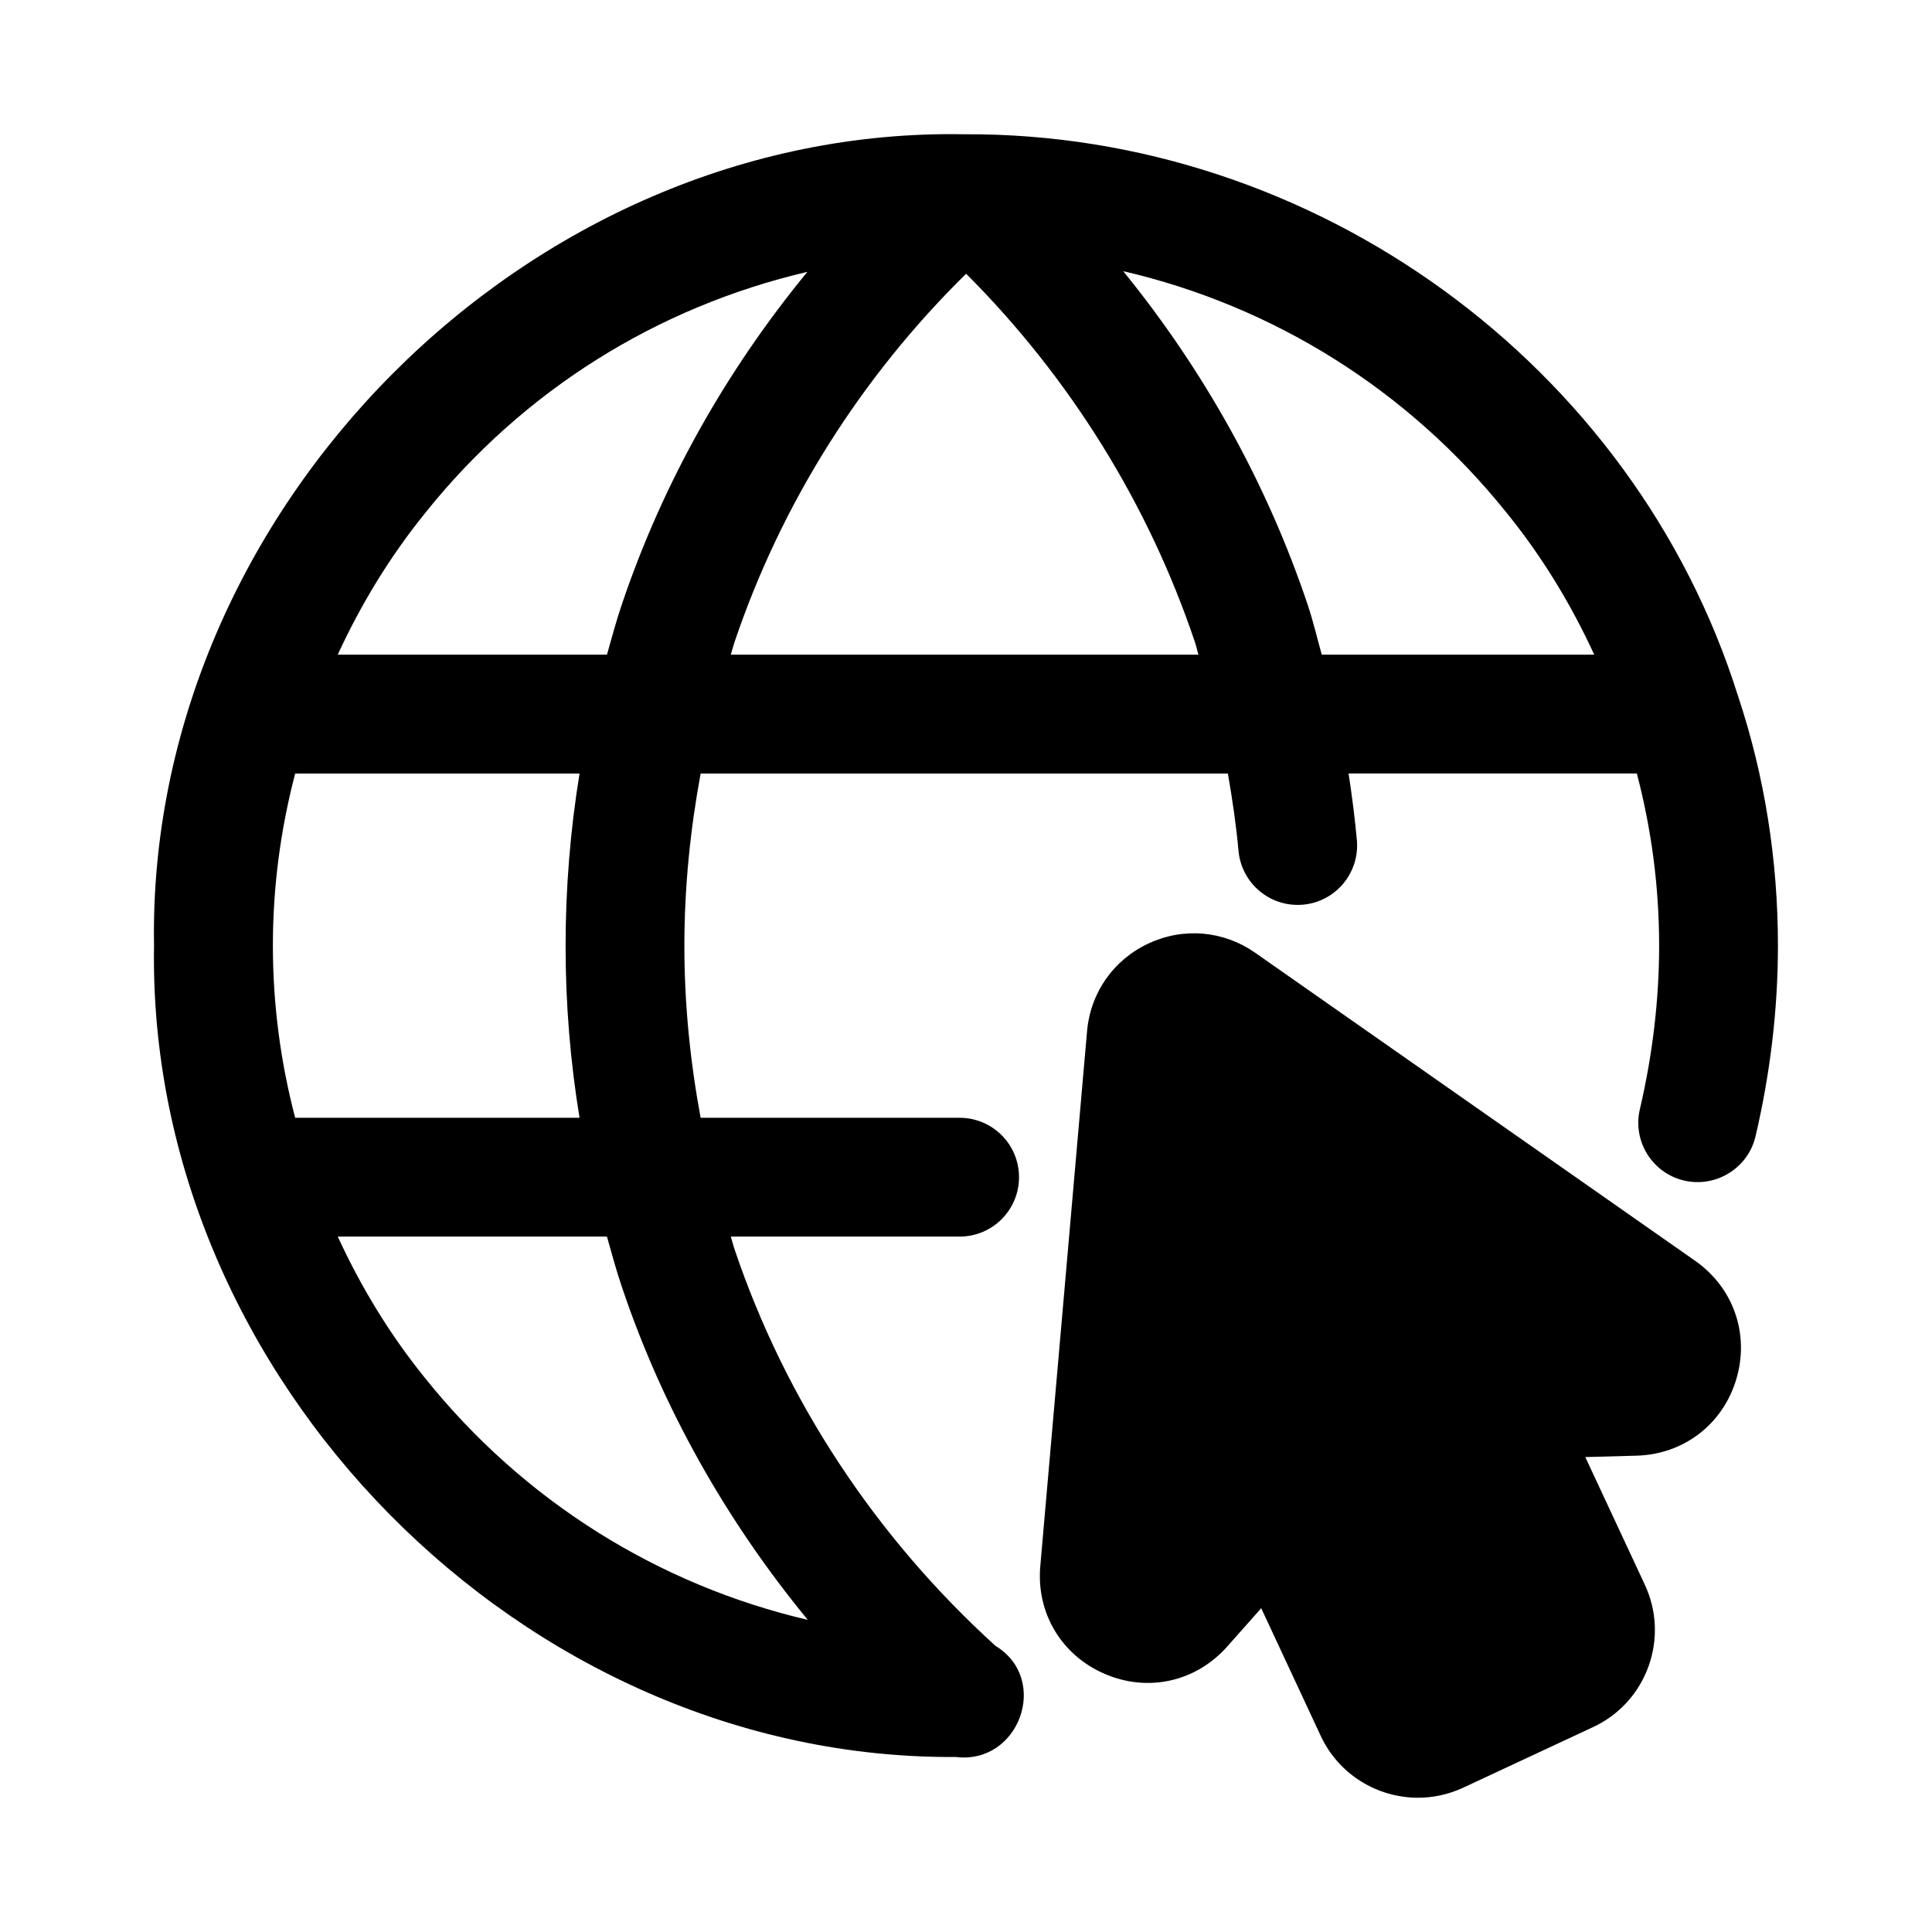<?xml version="1.0" encoding="UTF-8"?>
<!-- Uploaded to: SVG Find, www.svgfind.com, Generator: SVG Find Mixer Tools -->
<svg fill="#000000" width="800px" height="800px" version="1.1" viewBox="144 144 512 512" xmlns="http://www.w3.org/2000/svg">
 <g>
  <path d="m604.61 328.5c-27.531-87.75-112.08-149.41-205.12-148.92-115.64-2.094-216.65 99.637-214.67 215.02-1.938 114.73 97.867 215.83 212.52 215.02 16.754 2.059 25.012-20.605 10.484-29.441-31.84-28.906-55.734-65.207-69.172-105.15-0.375-1.094-0.625-2.223-0.984-3.32h60.641c8.703 0 15.742-7.043 15.742-15.742 0-8.703-7.043-15.742-15.742-15.742h-68.637c-2.762-14.91-4.305-30.098-4.305-45.512 0-15.504 1.543-30.762 4.312-45.727h139.72c1.18 6.731 2.188 13.555 2.82 20.512 0.754 8.164 7.609 14.312 15.668 14.312 0.477 0 0.953-0.016 1.445-0.062 8.656-0.785 15.035-8.457 14.254-17.113-0.543-5.945-1.301-11.832-2.199-17.652h76.395c3.863 14.715 5.906 29.992 5.906 45.617 0 14.297-1.723 28.891-5.106 43.359-1.984 8.457 3.273 16.93 11.746 18.91 8.41 1.938 16.93-3.273 18.91-11.746 3.938-16.805 5.934-33.809 5.934-50.523 0-22.848-3.582-45.172-10.562-66.098zm-61.301-48.555c9.375 11.566 17.02 24.164 23.18 37.547h-72.207c-1.234-4.406-2.227-8.703-3.723-13.207-10.816-32.219-27.527-62.148-48.895-88.422 39.801 9.227 75.543 31.473 101.64 64.082zm-286.57-0.074c25.945-32.406 61.398-54.527 101.23-63.828-21.48 26.113-38.262 55.863-49.105 87.922-1.527 4.453-2.723 9.008-4.016 13.531l-71.344-0.004c6.144-13.344 13.812-25.984 23.238-37.621zm52.105 205.29c10.758 31.973 27.586 61.809 49.227 88.121-39.613-9.258-75.297-31.488-101.38-64.016-9.383-11.582-17.023-24.184-23.18-37.562h71.332c1.293 4.5 2.481 9.031 4 13.457zm-11.266-44.941h-75.355c-3.863-14.715-5.906-29.992-5.906-45.617 0-15.578 2.031-30.82 5.91-45.617h75.359c-2.445 14.996-3.699 30.27-3.699 45.727-0.004 15.363 1.25 30.57 3.691 45.508zm41.094-126.11c12.445-36.816 33.574-70.25 61.359-97.57 27.434 27.449 48.32 60.965 60.672 97.738 0.367 1.098 0.555 2.121 0.906 3.215h-123.94c0.363-1.117 0.621-2.269 1.004-3.383z"/>
  <path d="m593.21 478.11-116.56-81.609c-8.426-5.887-19.004-6.797-28.273-2.477-9.301 4.336-15.391 13.023-16.297 23.277l-12.391 141.74c-1.09 12.422 5.613 23.633 17.066 28.551 11.469 4.965 24.168 2.09 32.457-7.227l9.023-10.18 3.133 6.719c0.004 0.004 0 0.012 0.004 0.016 0 0.004 0.004 0.008 0.008 0.012l12.629 27.094c4.812 10.32 15.07 16.391 25.785 16.391 4.012 0 8.086-0.859 11.961-2.66l34.41-16.051c6.871-3.199 12.086-8.902 14.684-16.035 2.582-7.117 2.246-14.836-0.953-21.711l-15.773-33.824 13.59-0.367c12.469-0.355 22.832-8.289 26.414-20.234 3.582-11.949-0.707-24.277-10.918-31.426z"/>
 </g>
</svg>